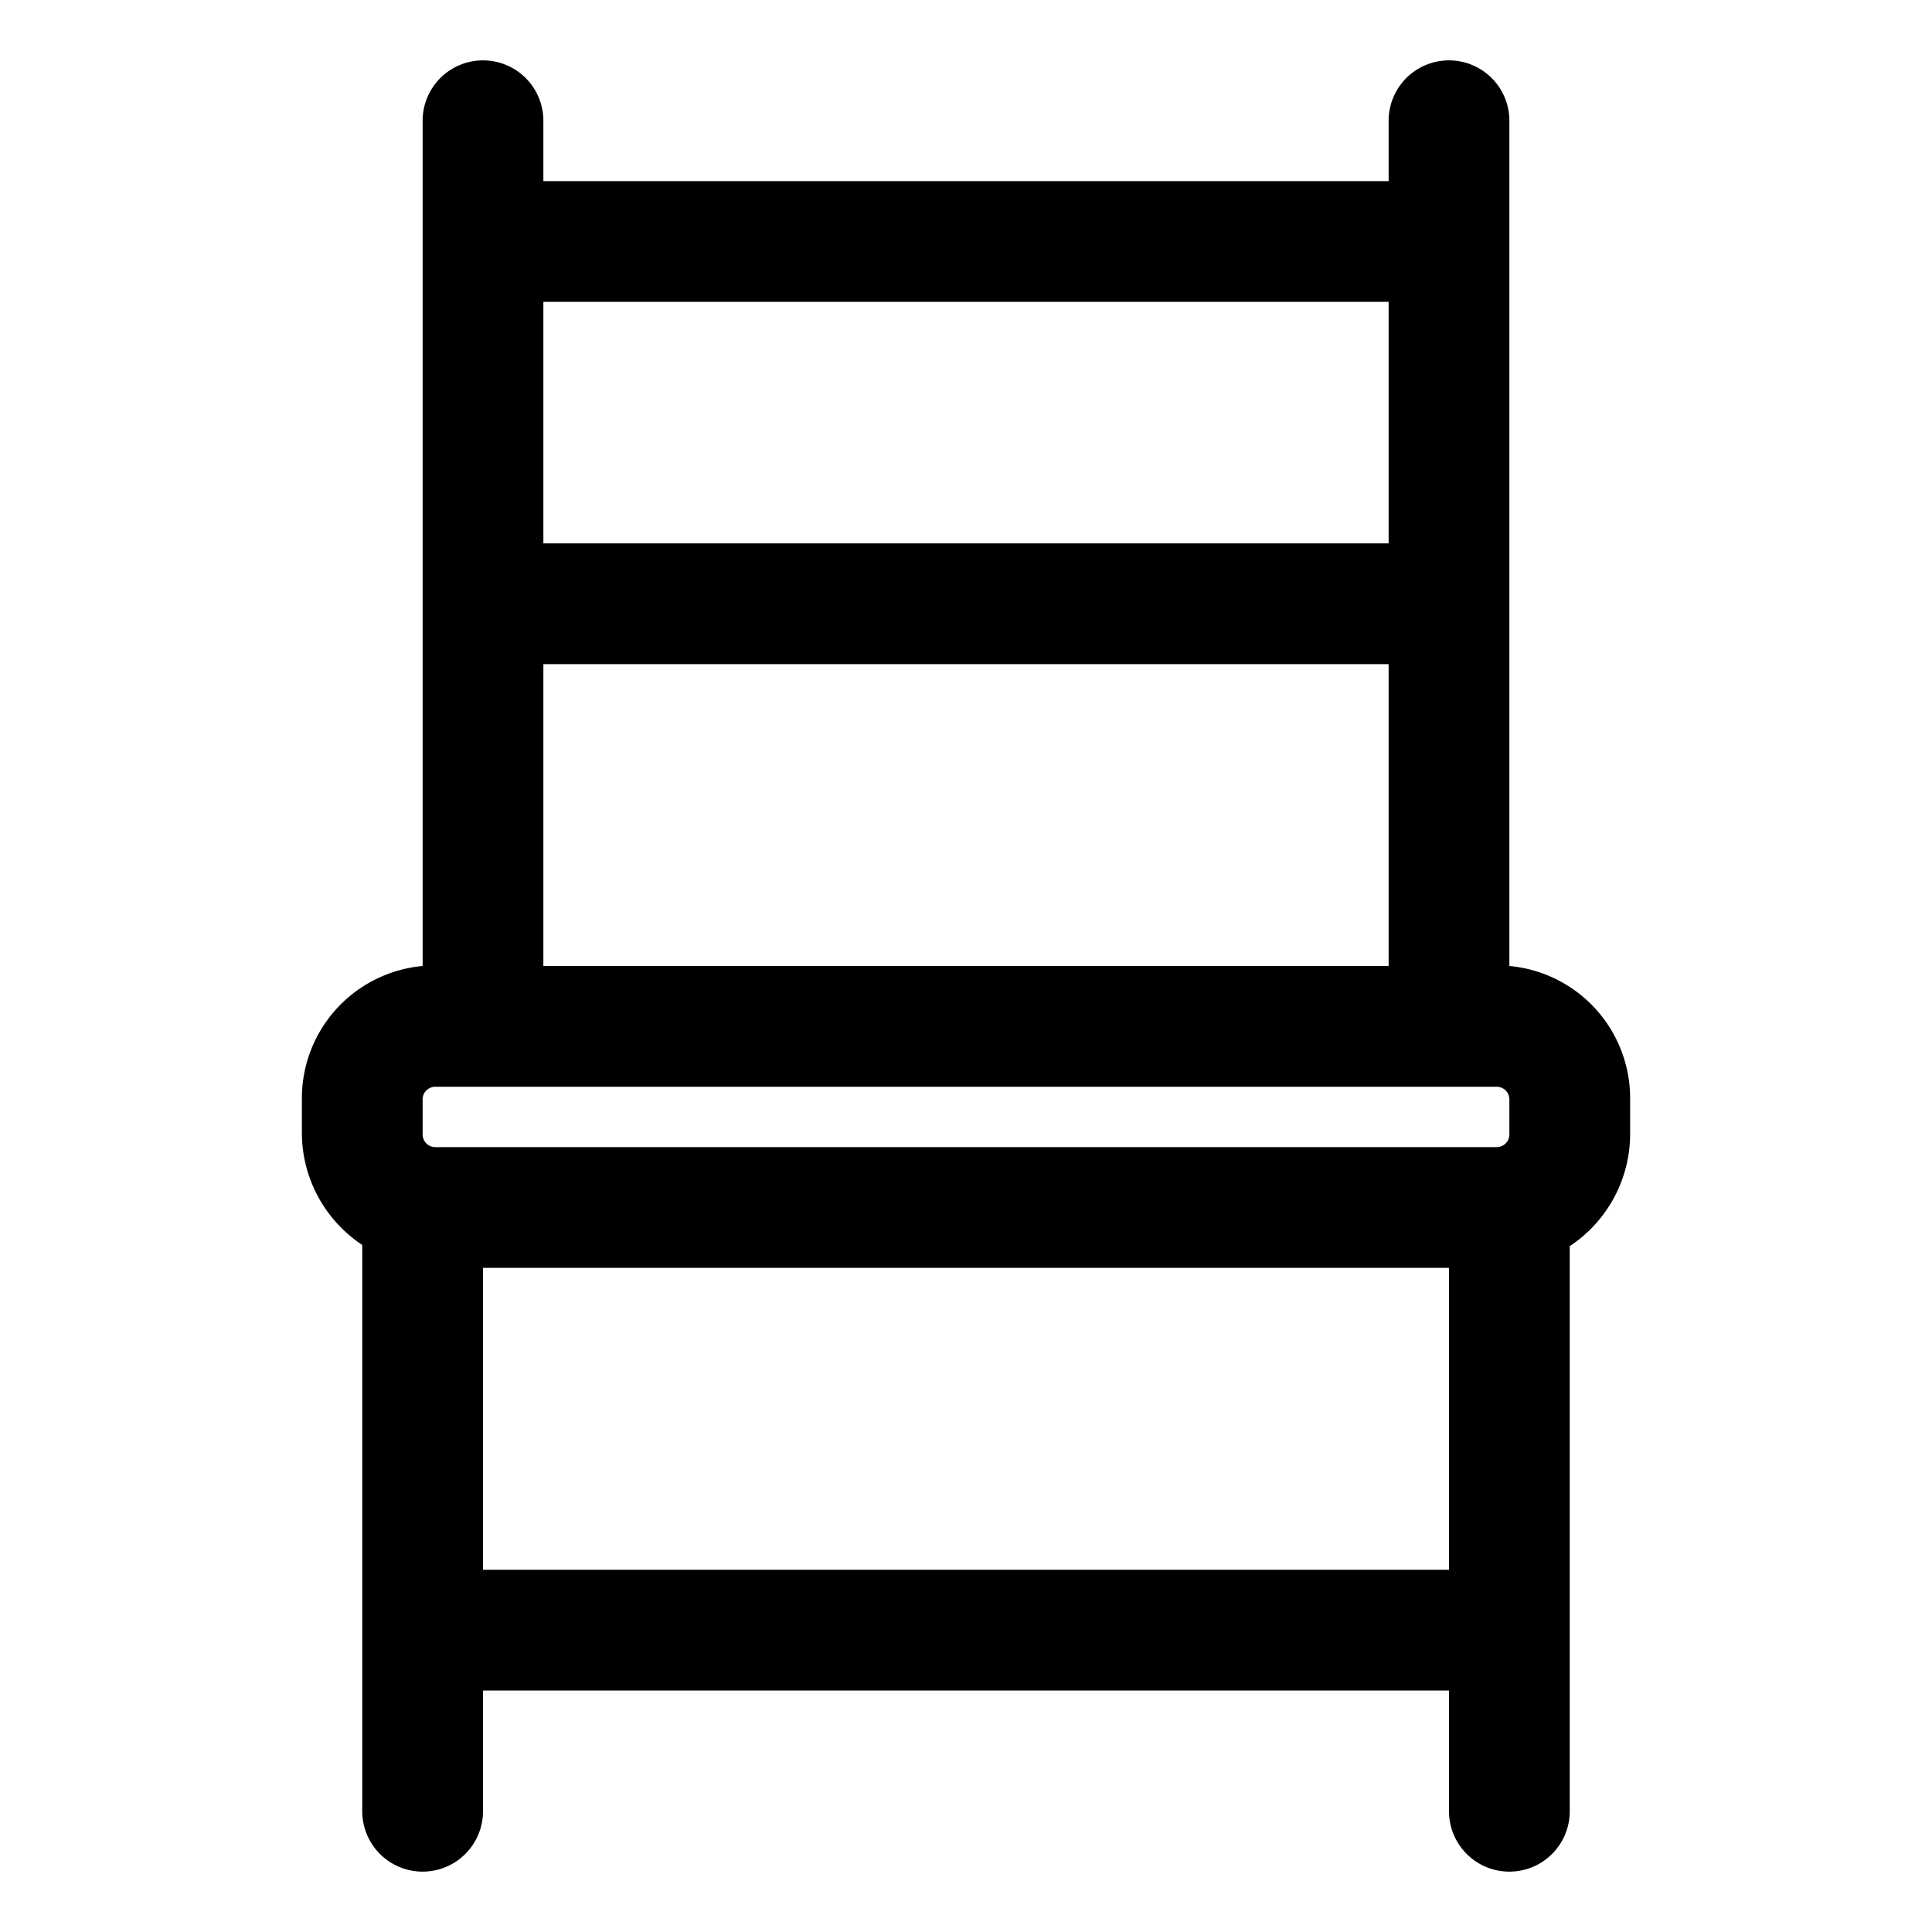 <?xml version="1.0" ?>
<!-- Скачано с сайта svg4.ru / Downloaded from svg4.ru -->
<svg fill="#000000" width="800px" height="800px" viewBox="0 0 32 32" xmlns="http://www.w3.org/2000/svg">
<title/>
<g data-name="Layer 2" id="Layer_2">
<path d="M8,1A1,1,0,0,0,7,2V16a2.2,2.2,0,0,0-2,2.19v.58a2.23,2.23,0,0,0,1,1.85V30a1,1,0,0,0,2,0V28H24v2a1,1,0,0,0,2,0V20.64a2.23,2.23,0,0,0,1-1.85v-.58A2.2,2.2,0,0,0,25,16V2a1,1,0,0,0-2,0V3H9V2A1,1,0,0,0,8,1ZM23,16H9V11H23ZM7,18.21A.21.21,0,0,1,7.21,18H24.79a.21.21,0,0,1,.21.21v.58a.21.21,0,0,1-.21.21H7.21A.21.21,0,0,1,7,18.79ZM8,26V21H24v5ZM23,5V9H9V5Z"/>
</g>
</svg>
